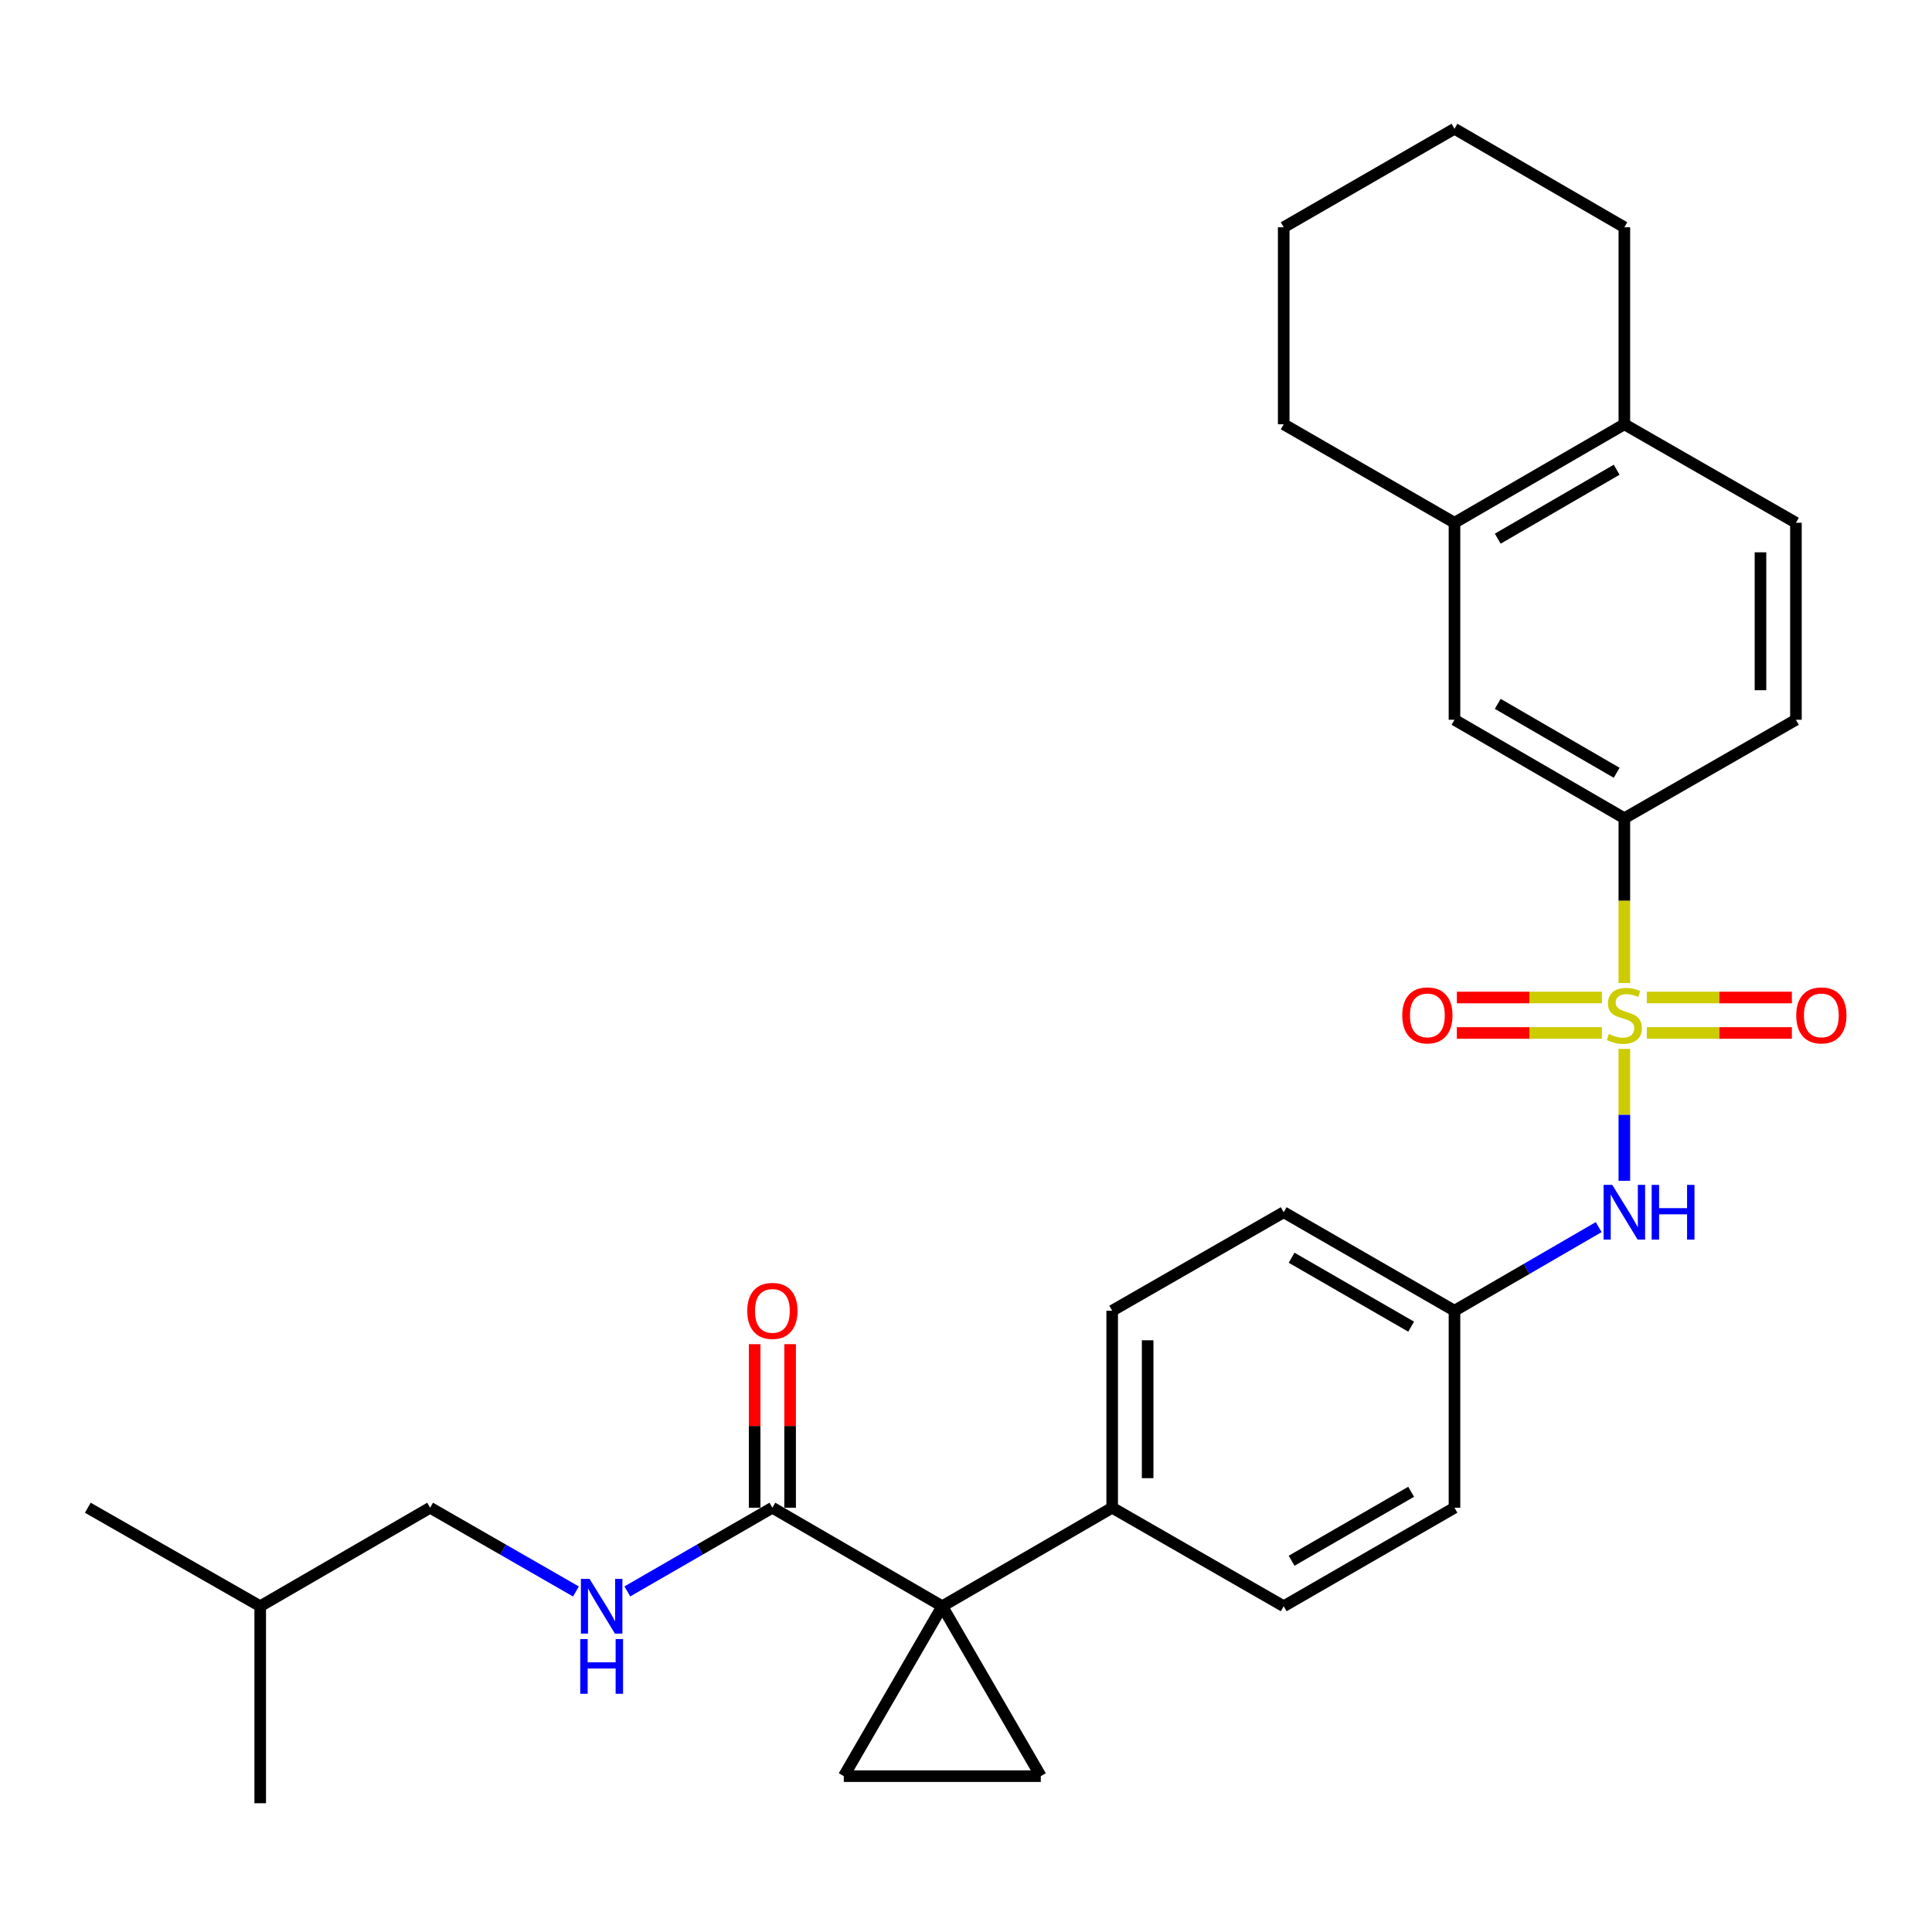 <?xml version='1.0' encoding='iso-8859-1'?>
<svg version='1.1' baseProfile='full'
              xmlns='http://www.w3.org/2000/svg'
                      xmlns:rdkit='http://www.rdkit.org/xml'
                      xmlns:xlink='http://www.w3.org/1999/xlink'
                  xml:space='preserve'
width='1000px' height='1000px' viewBox='0 0 1000 1000'>
<!-- END OF HEADER -->
<rect style='opacity:1.0;fill:#FFFFFF;stroke:none' width='1000' height='1000' x='0' y='0'> </rect>
<path class='bond-4' d='M 840.763,508.815 L 840.763,466.166' style='fill:none;fill-rule:evenodd;stroke:#CCCC00;stroke-width:6px;stroke-linecap:butt;stroke-linejoin:miter;stroke-opacity:1' />
<path class='bond-4' d='M 840.763,466.166 L 840.763,423.517' style='fill:none;fill-rule:evenodd;stroke:#000000;stroke-width:6px;stroke-linecap:butt;stroke-linejoin:miter;stroke-opacity:1' />
<path class='bond-5' d='M 840.763,542.913 L 840.763,577.045' style='fill:none;fill-rule:evenodd;stroke:#CCCC00;stroke-width:6px;stroke-linecap:butt;stroke-linejoin:miter;stroke-opacity:1' />
<path class='bond-5' d='M 840.763,577.045 L 840.763,611.177' style='fill:none;fill-rule:evenodd;stroke:#0000FF;stroke-width:6px;stroke-linecap:butt;stroke-linejoin:miter;stroke-opacity:1' />
<path class='bond-7' d='M 852.392,534.662 L 889.931,534.662' style='fill:none;fill-rule:evenodd;stroke:#CCCC00;stroke-width:6px;stroke-linecap:butt;stroke-linejoin:miter;stroke-opacity:1' />
<path class='bond-7' d='M 889.931,534.662 L 927.471,534.662' style='fill:none;fill-rule:evenodd;stroke:#FF0000;stroke-width:6px;stroke-linecap:butt;stroke-linejoin:miter;stroke-opacity:1' />
<path class='bond-7' d='M 852.392,516.306 L 889.931,516.306' style='fill:none;fill-rule:evenodd;stroke:#CCCC00;stroke-width:6px;stroke-linecap:butt;stroke-linejoin:miter;stroke-opacity:1' />
<path class='bond-7' d='M 889.931,516.306 L 927.471,516.306' style='fill:none;fill-rule:evenodd;stroke:#FF0000;stroke-width:6px;stroke-linecap:butt;stroke-linejoin:miter;stroke-opacity:1' />
<path class='bond-8' d='M 829.134,516.306 L 791.599,516.306' style='fill:none;fill-rule:evenodd;stroke:#CCCC00;stroke-width:6px;stroke-linecap:butt;stroke-linejoin:miter;stroke-opacity:1' />
<path class='bond-8' d='M 791.599,516.306 L 754.064,516.306' style='fill:none;fill-rule:evenodd;stroke:#FF0000;stroke-width:6px;stroke-linecap:butt;stroke-linejoin:miter;stroke-opacity:1' />
<path class='bond-8' d='M 829.134,534.662 L 791.599,534.662' style='fill:none;fill-rule:evenodd;stroke:#CCCC00;stroke-width:6px;stroke-linecap:butt;stroke-linejoin:miter;stroke-opacity:1' />
<path class='bond-8' d='M 791.599,534.662 L 754.064,534.662' style='fill:none;fill-rule:evenodd;stroke:#FF0000;stroke-width:6px;stroke-linecap:butt;stroke-linejoin:miter;stroke-opacity:1' />
<path class='bond-0' d='M 487.708,831.384 L 575.663,780.396' style='fill:none;fill-rule:evenodd;stroke:#000000;stroke-width:6px;stroke-linecap:butt;stroke-linejoin:miter;stroke-opacity:1' />
<path class='bond-1' d='M 487.708,831.384 L 538.707,919.329' style='fill:none;fill-rule:evenodd;stroke:#000000;stroke-width:6px;stroke-linecap:butt;stroke-linejoin:miter;stroke-opacity:1' />
<path class='bond-2' d='M 487.708,831.384 L 436.75,919.329' style='fill:none;fill-rule:evenodd;stroke:#000000;stroke-width:6px;stroke-linecap:butt;stroke-linejoin:miter;stroke-opacity:1' />
<path class='bond-3' d='M 487.708,831.384 L 399.784,780.396' style='fill:none;fill-rule:evenodd;stroke:#000000;stroke-width:6px;stroke-linecap:butt;stroke-linejoin:miter;stroke-opacity:1' />
<path class='bond-32' d='M 538.707,919.329 L 436.75,919.329' style='fill:none;fill-rule:evenodd;stroke:#000000;stroke-width:6px;stroke-linecap:butt;stroke-linejoin:miter;stroke-opacity:1' />
<path class='bond-10' d='M 399.784,780.396 L 362.242,802.056' style='fill:none;fill-rule:evenodd;stroke:#000000;stroke-width:6px;stroke-linecap:butt;stroke-linejoin:miter;stroke-opacity:1' />
<path class='bond-10' d='M 362.242,802.056 L 324.701,823.716' style='fill:none;fill-rule:evenodd;stroke:#0000FF;stroke-width:6px;stroke-linecap:butt;stroke-linejoin:miter;stroke-opacity:1' />
<path class='bond-13' d='M 408.962,780.396 L 408.962,738.067' style='fill:none;fill-rule:evenodd;stroke:#000000;stroke-width:6px;stroke-linecap:butt;stroke-linejoin:miter;stroke-opacity:1' />
<path class='bond-13' d='M 408.962,738.067 L 408.962,695.738' style='fill:none;fill-rule:evenodd;stroke:#FF0000;stroke-width:6px;stroke-linecap:butt;stroke-linejoin:miter;stroke-opacity:1' />
<path class='bond-13' d='M 390.606,780.396 L 390.606,738.067' style='fill:none;fill-rule:evenodd;stroke:#000000;stroke-width:6px;stroke-linecap:butt;stroke-linejoin:miter;stroke-opacity:1' />
<path class='bond-13' d='M 390.606,738.067 L 390.606,695.738' style='fill:none;fill-rule:evenodd;stroke:#FF0000;stroke-width:6px;stroke-linecap:butt;stroke-linejoin:miter;stroke-opacity:1' />
<path class='bond-9' d='M 840.763,423.517 L 752.838,372.549' style='fill:none;fill-rule:evenodd;stroke:#000000;stroke-width:6px;stroke-linecap:butt;stroke-linejoin:miter;stroke-opacity:1' />
<path class='bond-9' d='M 836.779,399.991 L 775.232,364.314' style='fill:none;fill-rule:evenodd;stroke:#000000;stroke-width:6px;stroke-linecap:butt;stroke-linejoin:miter;stroke-opacity:1' />
<path class='bond-14' d='M 840.763,423.517 L 929.574,372.549' style='fill:none;fill-rule:evenodd;stroke:#000000;stroke-width:6px;stroke-linecap:butt;stroke-linejoin:miter;stroke-opacity:1' />
<path class='bond-16' d='M 827.482,635.151 L 790.16,656.79' style='fill:none;fill-rule:evenodd;stroke:#0000FF;stroke-width:6px;stroke-linecap:butt;stroke-linejoin:miter;stroke-opacity:1' />
<path class='bond-16' d='M 790.16,656.79 L 752.838,678.429' style='fill:none;fill-rule:evenodd;stroke:#000000;stroke-width:6px;stroke-linecap:butt;stroke-linejoin:miter;stroke-opacity:1' />
<path class='bond-6' d='M 575.663,780.396 L 575.663,678.429' style='fill:none;fill-rule:evenodd;stroke:#000000;stroke-width:6px;stroke-linecap:butt;stroke-linejoin:miter;stroke-opacity:1' />
<path class='bond-6' d='M 594.019,765.101 L 594.019,693.724' style='fill:none;fill-rule:evenodd;stroke:#000000;stroke-width:6px;stroke-linecap:butt;stroke-linejoin:miter;stroke-opacity:1' />
<path class='bond-29' d='M 575.663,780.396 L 664.444,831.384' style='fill:none;fill-rule:evenodd;stroke:#000000;stroke-width:6px;stroke-linecap:butt;stroke-linejoin:miter;stroke-opacity:1' />
<path class='bond-11' d='M 752.838,372.549 L 752.838,270.582' style='fill:none;fill-rule:evenodd;stroke:#000000;stroke-width:6px;stroke-linecap:butt;stroke-linejoin:miter;stroke-opacity:1' />
<path class='bond-19' d='M 298.111,823.746 L 260.37,802.071' style='fill:none;fill-rule:evenodd;stroke:#0000FF;stroke-width:6px;stroke-linecap:butt;stroke-linejoin:miter;stroke-opacity:1' />
<path class='bond-19' d='M 260.37,802.071 L 222.629,780.396' style='fill:none;fill-rule:evenodd;stroke:#000000;stroke-width:6px;stroke-linecap:butt;stroke-linejoin:miter;stroke-opacity:1' />
<path class='bond-22' d='M 752.838,270.582 L 664.444,219.604' style='fill:none;fill-rule:evenodd;stroke:#000000;stroke-width:6px;stroke-linecap:butt;stroke-linejoin:miter;stroke-opacity:1' />
<path class='bond-30' d='M 752.838,270.582 L 840.763,219.604' style='fill:none;fill-rule:evenodd;stroke:#000000;stroke-width:6px;stroke-linecap:butt;stroke-linejoin:miter;stroke-opacity:1' />
<path class='bond-30' d='M 775.234,278.816 L 836.781,243.131' style='fill:none;fill-rule:evenodd;stroke:#000000;stroke-width:6px;stroke-linecap:butt;stroke-linejoin:miter;stroke-opacity:1' />
<path class='bond-12' d='M 840.763,219.604 L 929.574,270.582' style='fill:none;fill-rule:evenodd;stroke:#000000;stroke-width:6px;stroke-linecap:butt;stroke-linejoin:miter;stroke-opacity:1' />
<path class='bond-23' d='M 840.763,219.604 L 840.763,117.637' style='fill:none;fill-rule:evenodd;stroke:#000000;stroke-width:6px;stroke-linecap:butt;stroke-linejoin:miter;stroke-opacity:1' />
<path class='bond-15' d='M 929.574,372.549 L 929.574,270.582' style='fill:none;fill-rule:evenodd;stroke:#000000;stroke-width:6px;stroke-linecap:butt;stroke-linejoin:miter;stroke-opacity:1' />
<path class='bond-15' d='M 911.218,357.254 L 911.218,285.877' style='fill:none;fill-rule:evenodd;stroke:#000000;stroke-width:6px;stroke-linecap:butt;stroke-linejoin:miter;stroke-opacity:1' />
<path class='bond-20' d='M 752.838,678.429 L 752.838,780.396' style='fill:none;fill-rule:evenodd;stroke:#000000;stroke-width:6px;stroke-linecap:butt;stroke-linejoin:miter;stroke-opacity:1' />
<path class='bond-21' d='M 752.838,678.429 L 664.444,627.451' style='fill:none;fill-rule:evenodd;stroke:#000000;stroke-width:6px;stroke-linecap:butt;stroke-linejoin:miter;stroke-opacity:1' />
<path class='bond-21' d='M 730.409,686.683 L 668.533,650.998' style='fill:none;fill-rule:evenodd;stroke:#000000;stroke-width:6px;stroke-linecap:butt;stroke-linejoin:miter;stroke-opacity:1' />
<path class='bond-17' d='M 664.444,831.384 L 752.838,780.396' style='fill:none;fill-rule:evenodd;stroke:#000000;stroke-width:6px;stroke-linecap:butt;stroke-linejoin:miter;stroke-opacity:1' />
<path class='bond-17' d='M 668.532,807.836 L 730.407,772.144' style='fill:none;fill-rule:evenodd;stroke:#000000;stroke-width:6px;stroke-linecap:butt;stroke-linejoin:miter;stroke-opacity:1' />
<path class='bond-18' d='M 575.663,678.429 L 664.444,627.451' style='fill:none;fill-rule:evenodd;stroke:#000000;stroke-width:6px;stroke-linecap:butt;stroke-linejoin:miter;stroke-opacity:1' />
<path class='bond-24' d='M 222.629,780.396 L 134.684,831.384' style='fill:none;fill-rule:evenodd;stroke:#000000;stroke-width:6px;stroke-linecap:butt;stroke-linejoin:miter;stroke-opacity:1' />
<path class='bond-27' d='M 664.444,219.604 L 664.444,117.637' style='fill:none;fill-rule:evenodd;stroke:#000000;stroke-width:6px;stroke-linecap:butt;stroke-linejoin:miter;stroke-opacity:1' />
<path class='bond-28' d='M 840.763,117.637 L 752.838,66.649' style='fill:none;fill-rule:evenodd;stroke:#000000;stroke-width:6px;stroke-linecap:butt;stroke-linejoin:miter;stroke-opacity:1' />
<path class='bond-25' d='M 134.684,831.384 L 45.455,780.396' style='fill:none;fill-rule:evenodd;stroke:#000000;stroke-width:6px;stroke-linecap:butt;stroke-linejoin:miter;stroke-opacity:1' />
<path class='bond-26' d='M 134.684,831.384 L 134.684,933.351' style='fill:none;fill-rule:evenodd;stroke:#000000;stroke-width:6px;stroke-linecap:butt;stroke-linejoin:miter;stroke-opacity:1' />
<path class='bond-31' d='M 664.444,117.637 L 752.838,66.649' style='fill:none;fill-rule:evenodd;stroke:#000000;stroke-width:6px;stroke-linecap:butt;stroke-linejoin:miter;stroke-opacity:1' />
<path  class='atom-0' d='M 832.763 535.204
Q 833.083 535.324, 834.403 535.884
Q 835.723 536.444, 837.163 536.804
Q 838.643 537.124, 840.083 537.124
Q 842.763 537.124, 844.323 535.844
Q 845.883 534.524, 845.883 532.244
Q 845.883 530.684, 845.083 529.724
Q 844.323 528.764, 843.123 528.244
Q 841.923 527.724, 839.923 527.124
Q 837.403 526.364, 835.883 525.644
Q 834.403 524.924, 833.323 523.404
Q 832.283 521.884, 832.283 519.324
Q 832.283 515.764, 834.683 513.564
Q 837.123 511.364, 841.923 511.364
Q 845.203 511.364, 848.923 512.924
L 848.003 516.004
Q 844.603 514.604, 842.043 514.604
Q 839.283 514.604, 837.763 515.764
Q 836.243 516.884, 836.283 518.844
Q 836.283 520.364, 837.043 521.284
Q 837.843 522.204, 838.963 522.724
Q 840.123 523.244, 842.043 523.844
Q 844.603 524.644, 846.123 525.444
Q 847.643 526.244, 848.723 527.884
Q 849.843 529.484, 849.843 532.244
Q 849.843 536.164, 847.203 538.284
Q 844.603 540.364, 840.243 540.364
Q 837.723 540.364, 835.803 539.804
Q 833.923 539.284, 831.683 538.364
L 832.763 535.204
' fill='#CCCC00'/>
<path  class='atom-6' d='M 834.503 613.291
L 843.783 628.291
Q 844.703 629.771, 846.183 632.451
Q 847.663 635.131, 847.743 635.291
L 847.743 613.291
L 851.503 613.291
L 851.503 641.611
L 847.623 641.611
L 837.663 625.211
Q 836.503 623.291, 835.263 621.091
Q 834.063 618.891, 833.703 618.211
L 833.703 641.611
L 830.023 641.611
L 830.023 613.291
L 834.503 613.291
' fill='#0000FF'/>
<path  class='atom-6' d='M 854.903 613.291
L 858.743 613.291
L 858.743 625.331
L 873.223 625.331
L 873.223 613.291
L 877.063 613.291
L 877.063 641.611
L 873.223 641.611
L 873.223 628.531
L 858.743 628.531
L 858.743 641.611
L 854.903 641.611
L 854.903 613.291
' fill='#0000FF'/>
<path  class='atom-8' d='M 929.729 525.564
Q 929.729 518.764, 933.089 514.964
Q 936.449 511.164, 942.729 511.164
Q 949.009 511.164, 952.369 514.964
Q 955.729 518.764, 955.729 525.564
Q 955.729 532.444, 952.329 536.364
Q 948.929 540.244, 942.729 540.244
Q 936.489 540.244, 933.089 536.364
Q 929.729 532.484, 929.729 525.564
M 942.729 537.044
Q 947.049 537.044, 949.369 534.164
Q 951.729 531.244, 951.729 525.564
Q 951.729 520.004, 949.369 517.204
Q 947.049 514.364, 942.729 514.364
Q 938.409 514.364, 936.049 517.164
Q 933.729 519.964, 933.729 525.564
Q 933.729 531.284, 936.049 534.164
Q 938.409 537.044, 942.729 537.044
' fill='#FF0000'/>
<path  class='atom-9' d='M 725.806 525.564
Q 725.806 518.764, 729.166 514.964
Q 732.526 511.164, 738.806 511.164
Q 745.086 511.164, 748.446 514.964
Q 751.806 518.764, 751.806 525.564
Q 751.806 532.444, 748.406 536.364
Q 745.006 540.244, 738.806 540.244
Q 732.566 540.244, 729.166 536.364
Q 725.806 532.484, 725.806 525.564
M 738.806 537.044
Q 743.126 537.044, 745.446 534.164
Q 747.806 531.244, 747.806 525.564
Q 747.806 520.004, 745.446 517.204
Q 743.126 514.364, 738.806 514.364
Q 734.486 514.364, 732.126 517.164
Q 729.806 519.964, 729.806 525.564
Q 729.806 531.284, 732.126 534.164
Q 734.486 537.044, 738.806 537.044
' fill='#FF0000'/>
<path  class='atom-11' d='M 305.15 817.224
L 314.43 832.224
Q 315.35 833.704, 316.83 836.384
Q 318.31 839.064, 318.39 839.224
L 318.39 817.224
L 322.15 817.224
L 322.15 845.544
L 318.27 845.544
L 308.31 829.144
Q 307.15 827.224, 305.91 825.024
Q 304.71 822.824, 304.35 822.144
L 304.35 845.544
L 300.67 845.544
L 300.67 817.224
L 305.15 817.224
' fill='#0000FF'/>
<path  class='atom-11' d='M 300.33 848.376
L 304.17 848.376
L 304.17 860.416
L 318.65 860.416
L 318.65 848.376
L 322.49 848.376
L 322.49 876.696
L 318.65 876.696
L 318.65 863.616
L 304.17 863.616
L 304.17 876.696
L 300.33 876.696
L 300.33 848.376
' fill='#0000FF'/>
<path  class='atom-14' d='M 386.784 678.509
Q 386.784 671.709, 390.144 667.909
Q 393.504 664.109, 399.784 664.109
Q 406.064 664.109, 409.424 667.909
Q 412.784 671.709, 412.784 678.509
Q 412.784 685.389, 409.384 689.309
Q 405.984 693.189, 399.784 693.189
Q 393.544 693.189, 390.144 689.309
Q 386.784 685.429, 386.784 678.509
M 399.784 689.989
Q 404.104 689.989, 406.424 687.109
Q 408.784 684.189, 408.784 678.509
Q 408.784 672.949, 406.424 670.149
Q 404.104 667.309, 399.784 667.309
Q 395.464 667.309, 393.104 670.109
Q 390.784 672.909, 390.784 678.509
Q 390.784 684.229, 393.104 687.109
Q 395.464 689.989, 399.784 689.989
' fill='#FF0000'/>
</svg>
